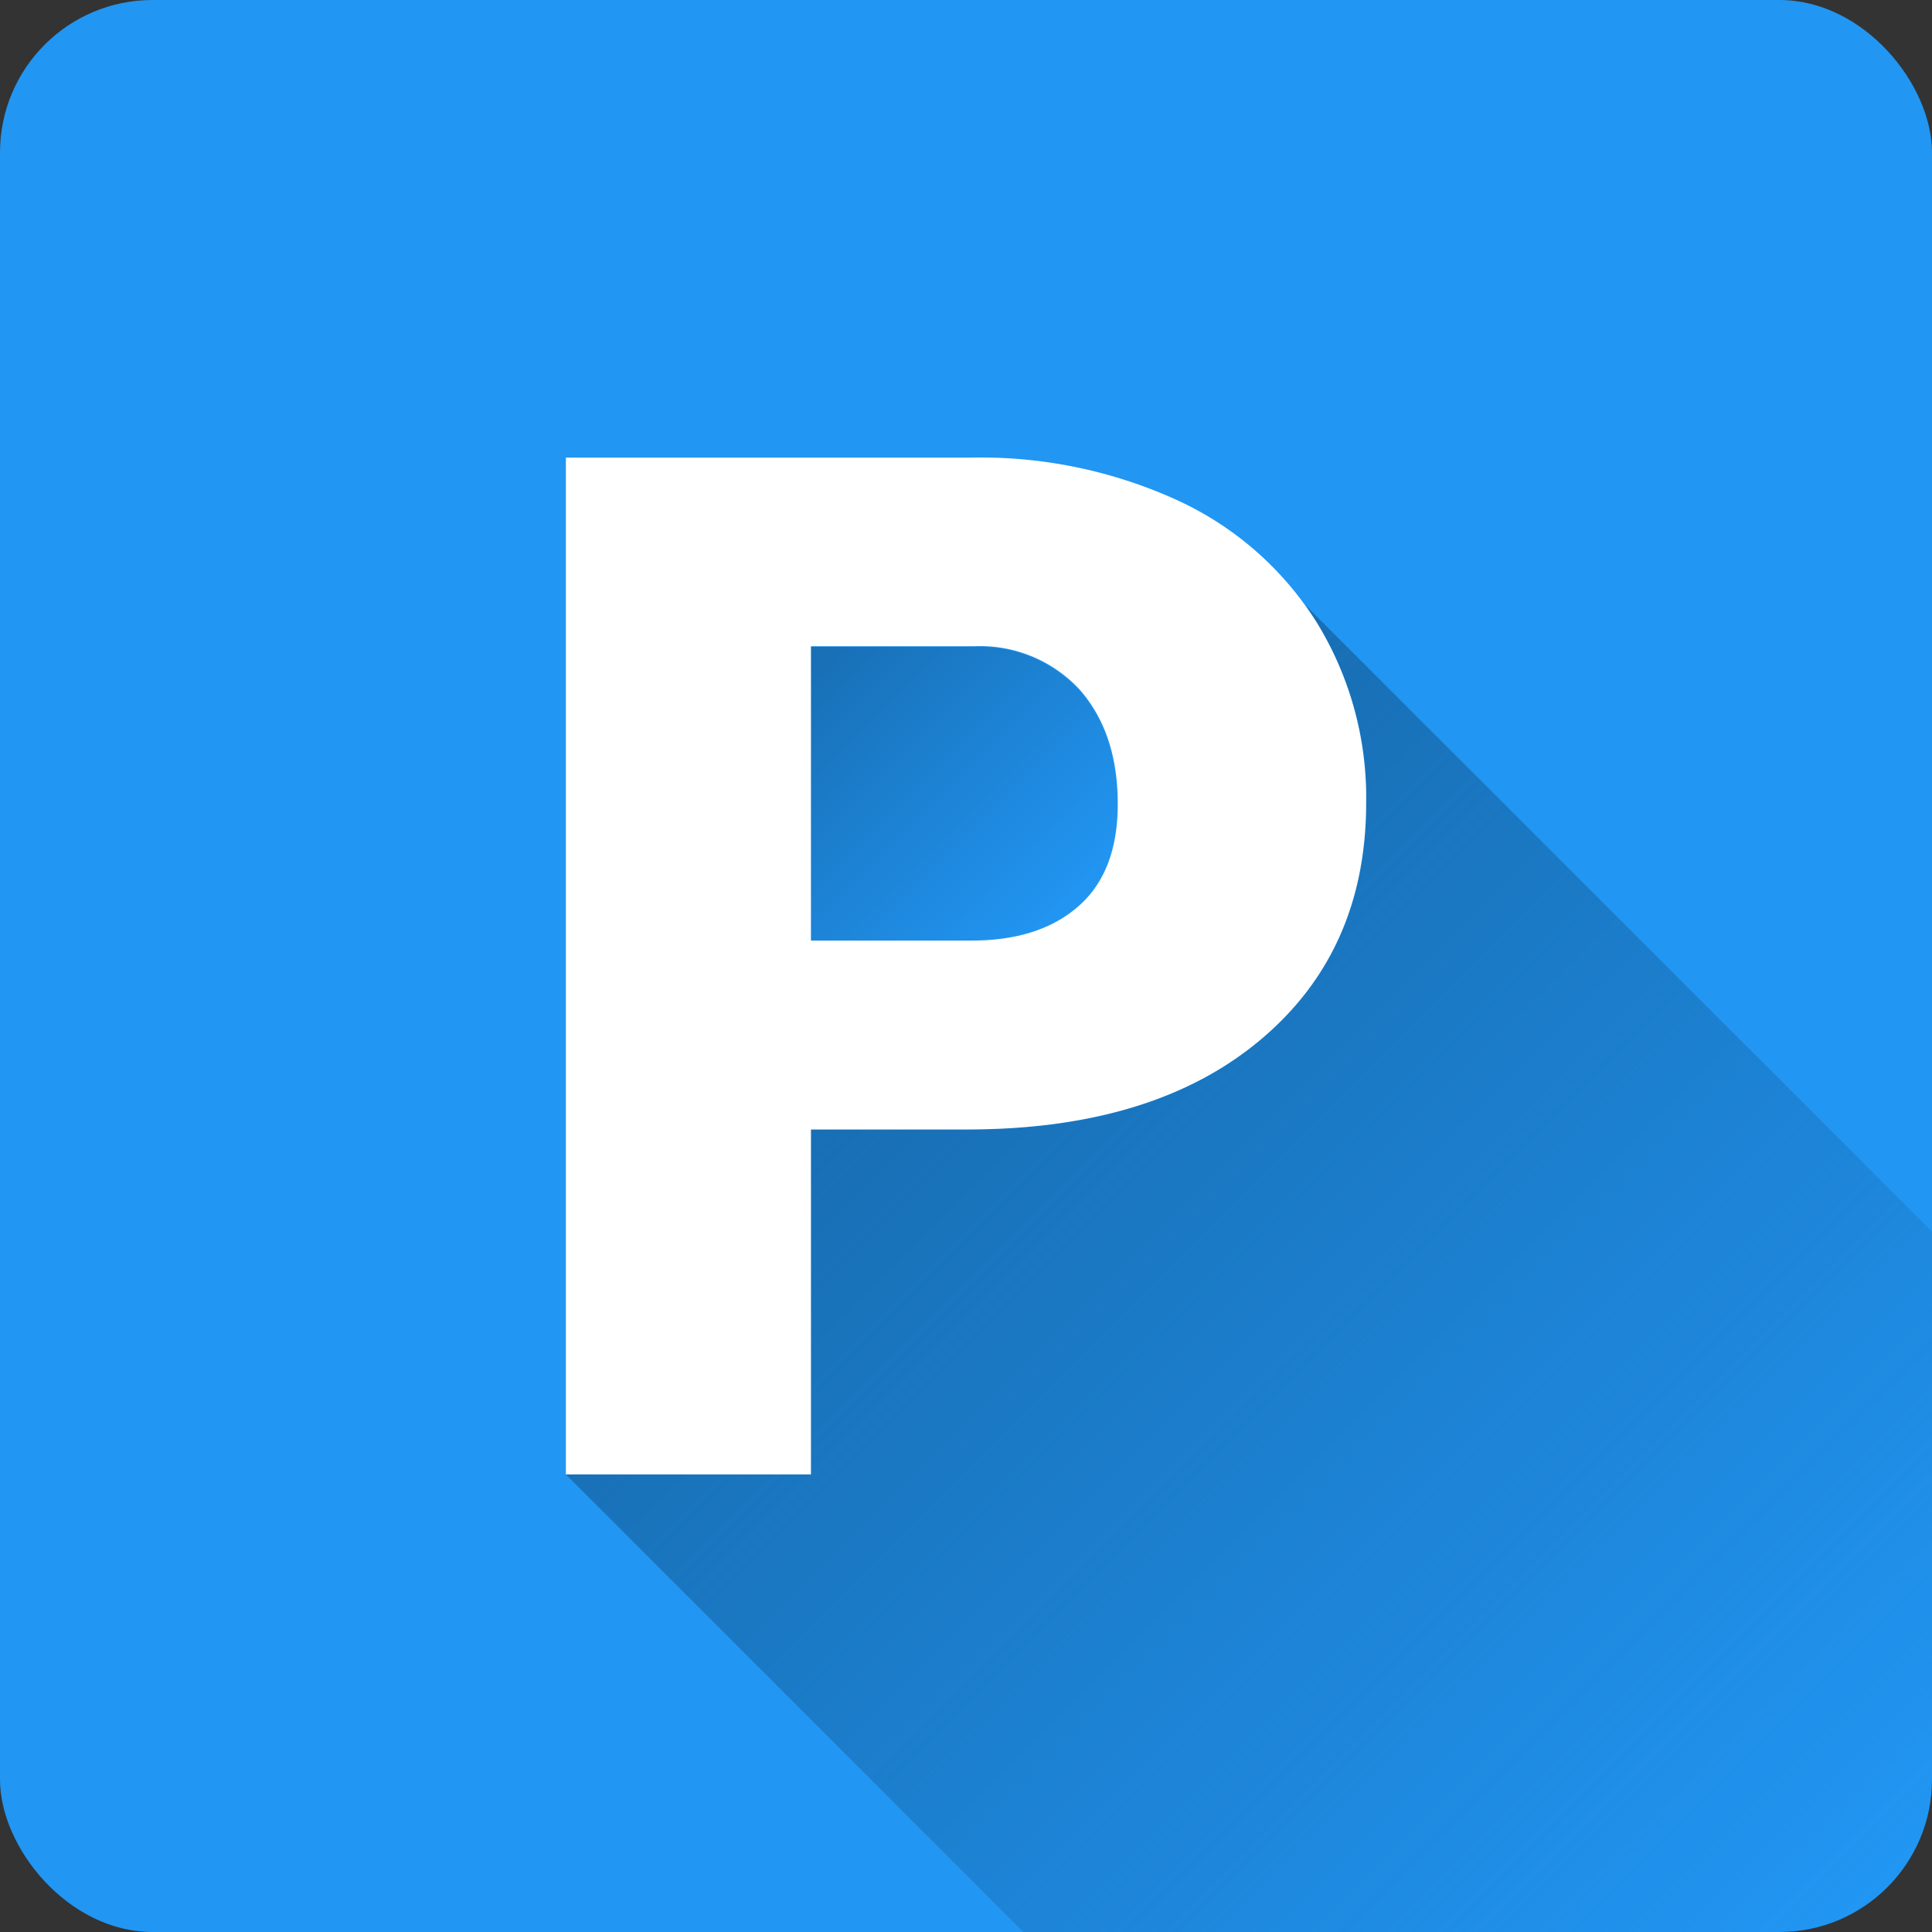 <svg height="512" viewBox="0 0 152 152" width="512" xmlns="http://www.w3.org/2000/svg" xmlns:xlink="http://www.w3.org/1999/xlink"><rect x="0" y="0" width="152" height="152" fill="#333333" stroke="none"/><linearGradient id="a" gradientUnits="userSpaceOnUse" x1="62.46" x2="83.18" y1="52.23" y2="72.96"><stop offset="0" stop-color="#186eb3"/><stop offset="1" stop-color="#186eb3" stop-opacity="0"/></linearGradient><linearGradient id="b" x1="70.97" x2="144.39" xlink:href="#a" y1="79.15" y2="152.58"/><g data-name="Layer 2"><g data-name="16.P"><rect fill="#2196f3" height="152" rx="12" width="152"/><path d="M76.44 74H63.8V50.89h12.86a10.68 10.68 0 0 1 8.24 3.41c2 2.23 3 5.22 3 9q0 5.11-2.94 7.91C83 73 80.18 74 76.44 74z" fill="url(#a)"/><path d="M152 96.9V140a12 12 0 0 1-12 12H80.52l-36-36H63.8V88.86h12.31q14.61 0 23-7t8.38-18.71A26.3 26.3 0 0 0 103.61 49c-.32-.51-.65-1-1-1.48z" fill="url(#b)"/><path d="M63.8 88.86V116H44.52V36h31.92a37.24 37.24 0 0 1 16.24 3.38A25.5 25.5 0 0 1 103.61 49a26.3 26.3 0 0 1 3.87 14.15q0 11.72-8.38 18.71t-23 7zm0-14.86h12.64c3.74 0 6.56-1 8.56-2.84s2.94-4.5 2.94-7.91c0-3.73-1-6.72-3-9a10.68 10.68 0 0 0-8.24-3.41H63.8z" fill="#fff"/></g></g></svg>
